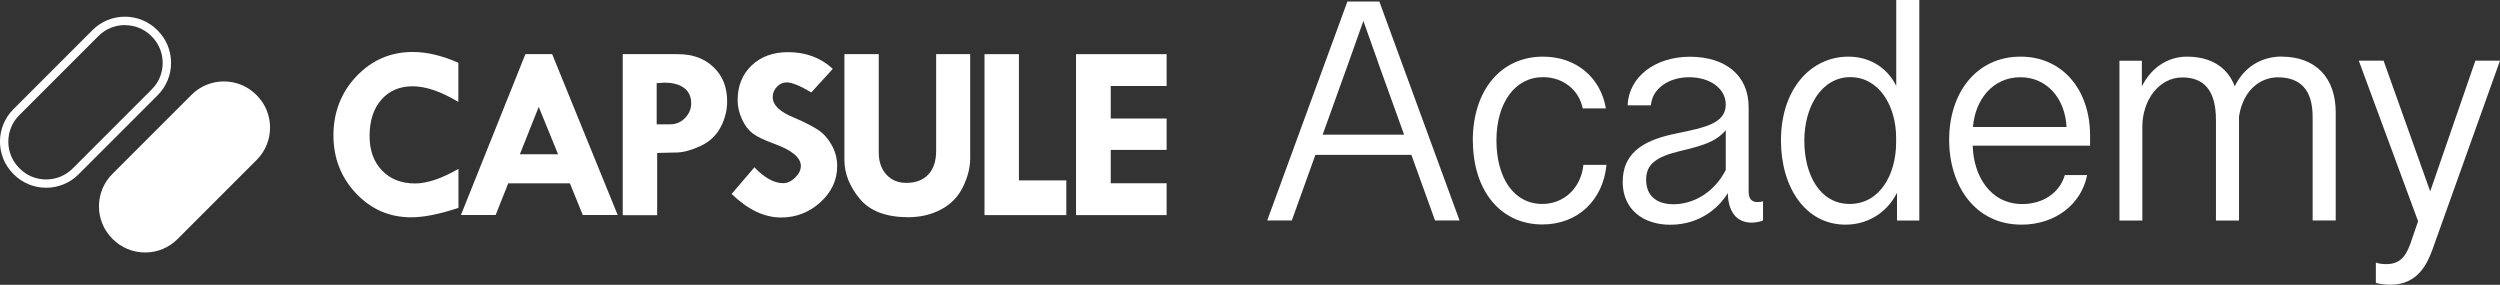 <?xml version="1.0" encoding="UTF-8"?><svg id="_レイヤー_2" xmlns="http://www.w3.org/2000/svg" viewBox="0 0 262.19 29.87"><rect x="0" y="0" width="262.19" height="29.87" fill="#333333" stroke="none"/><defs><style>.cls-1{fill:#fff;stroke-width:0px;}</style></defs><g id="_レイヤー1"><path class="cls-1" d="M141.31.16h2.4l-2.24,6.3-5.99,16.66h-2.58L141.31.16ZM137.42,14.12h11.18v2.12h-11.18v-2.12ZM144.5,6.45l-2.24-6.29h2.4l8.41,22.96h-2.57l-6.01-16.67Z"/><path class="cls-1" d="M154.46,14.75c0-5.28,2.95-8.81,7.36-8.81,3.51,0,6.06,2.22,6.6,5.43h-2.43c-.38-1.93-2.06-3.28-4.16-3.28-2.93,0-4.89,2.68-4.89,6.63s1.83,6.67,4.81,6.67c2.3,0,4.07-1.71,4.31-4.1h2.42c-.35,3.67-2.98,6.25-6.72,6.25-4.43,0-7.29-3.59-7.29-8.81Z"/><path class="cls-1" d="M170.19,19.04c0-3.36,2.75-4.46,5.65-5.05,2.95-.61,5.15-1.04,5.15-3.03,0-1.65-1.61-2.86-3.85-2.86-2.12,0-3.87,1.19-4,2.95h-2.44c.1-2.96,2.86-5.1,6.53-5.1s6.16,1.91,6.16,5.28v8.84c0,.74.28,1.12.92,1.12.23,0,.41-.03.59-.08v2.01c-.23.1-.68.23-1.2.23-1.56,0-2.6-1.14-2.49-3.6l.2.13c-.92,1.78-3.03,3.69-6.24,3.69-2.81,0-4.99-1.58-4.99-4.51ZM180.99,17.83v-4.18c-1.07,1.27-2.49,1.63-4.86,2.21-2.39.58-3.49,1.33-3.49,2.98,0,1.94,1.4,2.58,2.85,2.58,2.11,0,4.28-1.22,5.5-3.59Z"/><path class="cls-1" d="M186.78,14.73c0-5.37,3.11-8.79,7.08-8.79,2.5,0,4.38,1.45,5.17,3.44l-.16.07V0h2.42v23.13h-2.34v-3.52l.2.18c-.99,2.35-3.11,3.77-5.6,3.77-4.21,0-6.77-3.93-6.77-8.82ZM198.86,14.91v-.43c0-3.44-1.83-6.39-4.81-6.39s-4.82,3.06-4.82,6.67,1.66,6.63,4.76,6.63,4.87-3,4.87-6.49Z"/><path class="cls-1" d="M204.42,14.65c0-4.91,2.85-8.71,7.49-8.71,4.33,0,7.29,3.39,7.29,8.3v1.04h-12.31c.07,3.14,1.84,6.12,5.2,6.12,2.11,0,3.9-1.12,4.46-3.04h2.34c-.61,3.08-3.36,5.2-6.88,5.2-4.89,0-7.59-4.1-7.59-8.9ZM216.73,13.32c-.15-3-2.06-5.22-4.84-5.22-2.95,0-4.77,2.44-4.97,5.22h9.81Z"/><path class="cls-1" d="M234.82,23.13h-2.42v-10.55c0-3.09-1.25-4.46-3.52-4.46-2.44,0-4.2,2.37-4.2,5.17v9.84h-2.4V6.37h2.35v3.37l-.21-.23c.99-2.34,2.86-3.57,4.95-3.57,3.19,0,5.45,1.81,5.45,5.84v11.34ZM239.28,5.94c3.51,0,5.68,2.14,5.68,5.84v11.34h-2.42v-10.86c0-2.88-1.32-4.15-3.65-4.15-1.74,0-3.59,1.22-4.06,4.03l-.64-2.67c.92-2.32,2.88-3.54,5.1-3.54Z"/><path class="cls-1" d="M249.17,29.68v-2.14c.33.12.72.16,1.1.16,1.69,0,2.19-1.15,2.67-2.57l.66-1.93-6.22-16.84h2.6l4.89,13.71,4.74-13.71h2.58l-7.08,19.8c-.51,1.4-1.5,3.7-4.38,3.7-.56,0-1.2-.07-1.56-.2Z"/><path class="cls-1" d="M4.84,19.69c-1.28,0-2.49-.5-3.39-1.4l-.05-.05c-1.87-1.87-1.87-4.91,0-6.78L9.71,3.15c.9-.9,2.11-1.4,3.39-1.4s2.49.5,3.39,1.4l.05.05c.9.9,1.4,2.11,1.4,3.39s-.5,2.49-1.4,3.39l-8.31,8.31c-.9.9-2.11,1.4-3.39,1.4ZM13.1,2.63c-1.05,0-2.04.41-2.77,1.14L2.02,12.08c-1.53,1.53-1.53,4.02,0,5.55l.05.05c.74.74,1.72,1.14,2.77,1.14s2.04-.41,2.77-1.14l8.31-8.31c.74-.74,1.14-1.72,1.14-2.77s-.41-2.04-1.14-2.77l-.05-.05c-.74-.74-1.72-1.14-2.77-1.14Z"/><path class="cls-1" d="M15.22,26.48c-1.28,0-2.49-.5-3.39-1.4l-.05-.05c-1.87-1.87-1.87-4.91,0-6.78l8.31-8.31c.9-.9,2.11-1.4,3.39-1.4s2.49.5,3.39,1.4l.05.05c1.87,1.87,1.87,4.91,0,6.78l-8.31,8.31c-.9.9-2.11,1.4-3.39,1.4Z"/><path class="cls-1" d="M48.07,6.58v4.11c-1.83-1.1-3.42-1.64-4.79-1.64s-2.47.47-3.29,1.41c-.82.94-1.23,2.21-1.23,3.8,0,1.51.43,2.71,1.3,3.62.87.9,2.02,1.36,3.47,1.36,1.27,0,2.78-.51,4.55-1.53v4.09c-1.98.66-3.63.99-4.95.99-2.27,0-4.2-.83-5.78-2.5-1.58-1.67-2.38-3.7-2.38-6.1s.81-4.51,2.42-6.2c1.61-1.69,3.58-2.54,5.89-2.54,1.49,0,3.09.38,4.79,1.13Z"/><path class="cls-1" d="M55.09,5.68h2.82l6.87,16.87h-3.66l-1.35-3.32h-6.47l-1.32,3.32h-3.64l6.76-16.87ZM56.5,11.21l-1.98,4.97h4.01l-2.03-4.97Z"/><path class="cls-1" d="M65.31,5.68h5.77c1.55,0,2.8.45,3.75,1.36s1.43,2.09,1.43,3.57c0,.97-.23,1.89-.7,2.76-.47.87-1.17,1.52-2.11,1.95-.94.43-1.75.65-2.42.67l-2.11.05v6.53h-3.61V5.68ZM68.87,8.72v4.32h1.41c.61,0,1.13-.22,1.56-.66.43-.44.65-.95.65-1.55,0-.68-.24-1.22-.73-1.59-.49-.38-1.18-.57-2.08-.57l-.81.05Z"/><path class="cls-1" d="M87.35,7.21l-2.26,2.48c-1.19-.7-2.05-1.05-2.57-1.05-.4,0-.75.15-1.04.46-.29.3-.44.67-.44,1.09,0,.83.75,1.55,2.26,2.16,1.11.47,1.94.9,2.51,1.28.57.38,1.04.91,1.42,1.59s.57,1.41.57,2.2c0,1.45-.58,2.71-1.75,3.78-1.17,1.07-2.55,1.61-4.14,1.61-1.75,0-3.47-.82-5.18-2.47l2.39-2.79c1.07,1.11,2.07,1.66,3.01,1.66.44,0,.86-.19,1.26-.58.4-.39.6-.8.6-1.22,0-.88-.93-1.66-2.79-2.33-1.06-.39-1.82-.75-2.26-1.09-.45-.34-.82-.83-1.12-1.48-.3-.65-.46-1.31-.46-1.99,0-1.5.49-2.72,1.46-3.65.98-.93,2.25-1.4,3.83-1.4,1.87,0,3.44.59,4.7,1.76Z"/><path class="cls-1" d="M88.57,5.68h3.59v10.32c0,.96.27,1.73.8,2.31.53.58,1.23.87,2.09.87.99,0,1.76-.29,2.31-.88.55-.59.82-1.42.82-2.49V5.68h3.57v10.92c0,.96-.25,1.96-.75,2.99-.5,1.03-1.26,1.82-2.29,2.37-1.03.55-2.19.82-3.46.82-2.31,0-4.01-.64-5.08-1.93s-1.61-2.65-1.61-4.07V5.68Z"/><path class="cls-1" d="M103.25,5.68h3.61v13.24h4.97v3.64h-8.58V5.68Z"/><path class="cls-1" d="M112.85,5.68h9.5v3.34h-5.86v3.41h5.86v3.29h-5.86v3.5h5.86v3.34h-9.5V5.68Z"/></g></svg>
